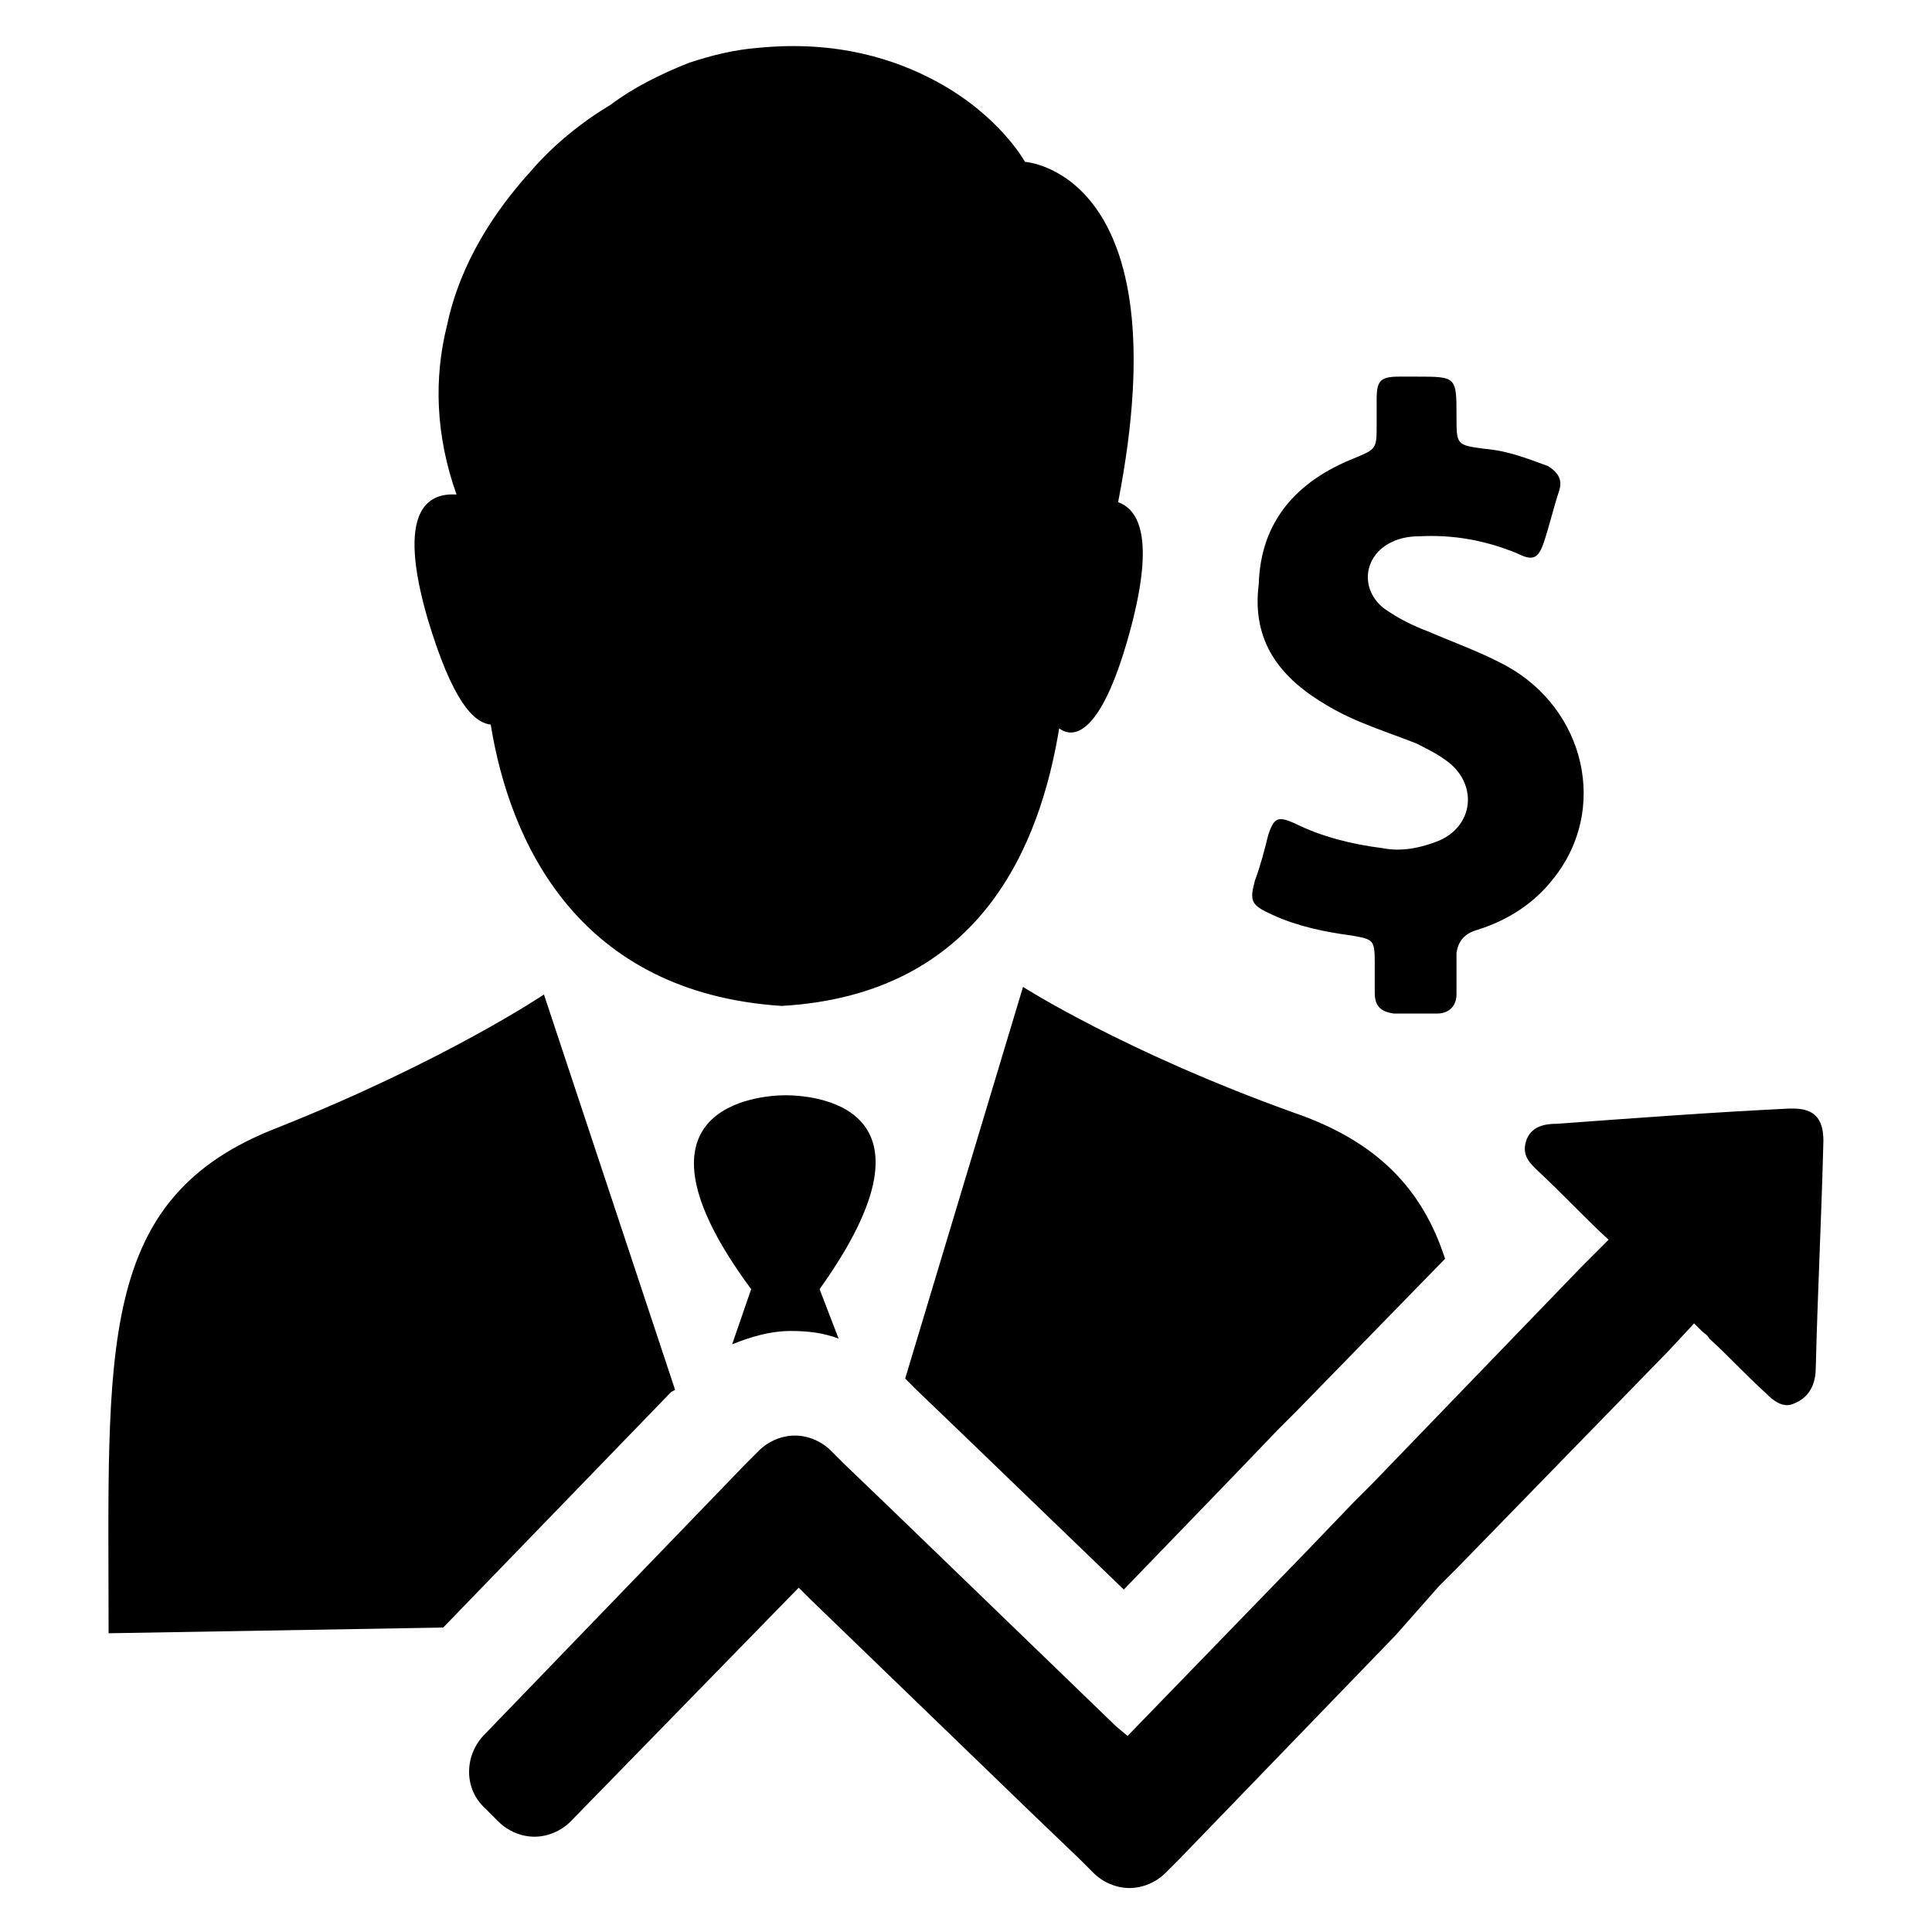 <?xml version="1.0" encoding="UTF-8"?>
<!-- Uploaded to: SVG Repo, www.svgrepo.com, Generator: SVG Repo Mixer Tools -->
<svg fill="#000000" width="800px" height="800px" version="1.1" viewBox="144 144 512 512" xmlns="http://www.w3.org/2000/svg">
 <path d="m351.13 410.58c-53.906-3.527-72.043-43.328-77.082-74.562-4.535-0.504-10.078-6.047-16.625-27.711-8.566-29.223 0-33.754 7.559-33.25-5.543-15.617-6.047-30.73-2.519-44.84 3.527-16.625 12.594-30.23 22.168-40.809 6.047-7.055 13.602-13.098 21.16-17.633 6.047-4.535 13.098-8.062 20.656-11.082 6.047-2.016 12.09-3.527 18.641-4.031 20.656-2.016 36.273 3.023 47.359 9.07 16.625 9.07 23.176 21.16 23.176 21.16s41.816 2.519 24.688 90.184c5.543 2.016 9.574 9.574 3.527 32.746-7.559 28.719-15.113 30.23-19.145 27.207-5.043 30.727-20.664 70.527-73.562 73.551zm48.367 113.86 42.32 40.809 28.719-29.727 12.09-12.594 5.039-5.039 39.297-40.305c-6.047-18.641-18.137-31.234-40.305-38.793-44.84-16.121-71.543-33.254-71.543-33.254l-31.234 103.79 3.023 3.023zm-47.359-90.184s-0.504 0 0 0c-7.055 0-44.84 3.023-9.07 51.387l-5.039 14.609c5.039-2.016 10.078-3.527 15.617-3.527 4.535 0 8.566 0.504 12.594 2.016l-5.039-13.098c35.273-49.371-2.512-51.387-9.062-51.387zm-29.223 78.09-34.762-104.79s-26.199 17.633-70.535 35.266c-48.367 18.641-44.84 58.441-44.84 134.01l88.672-1.512 60.457-62.473zm202.53 51.895 5.039-5.039 55.922-57.434 6.551-7.055 2.016 2.016c0.504 0.504 1.512 1.008 2.016 2.016 5.039 4.535 9.574 9.574 14.609 14.105 1.512 1.512 3.527 3.527 6.047 3.527 1.008 0 2.016-0.504 3.023-1.008 3.527-2.016 4.535-5.543 4.535-9.07 0.504-20.152 1.512-39.801 2.016-59.953 0-6.047-2.519-8.566-8.062-8.566h-1.008c-20.656 1.008-40.809 2.519-61.465 4.031-3.023 0-6.551 0.504-8.062 4.031-1.512 4.031 0.504 6.047 2.519 8.062 6.551 6.047 12.594 12.594 19.145 18.641l-7.055 7.055-55.418 57.434-5.039 5.039-12.09 12.594-47.863 49.375-3.019-2.519-59.449-57.434-12.594-12.09-3.527-3.527c-2.519-2.519-6.047-4.031-9.574-4.031s-7.055 1.512-9.574 4.031l-3.527 3.527-69.523 72.043c-5.039 5.543-5.039 14.105 0.504 19.145l3.527 3.527c2.519 2.519 6.047 4.031 9.574 4.031 3.527 0 7.055-1.512 9.574-4.031l60.457-61.969 3.023 3.023 59.449 57.434 12.086 11.586 3.527 3.527c2.519 2.519 6.047 4.031 9.574 4.031s7.055-1.512 9.574-4.031l3.527-3.527 57.434-59.449zm10.078-173.82c8.062-2.519 15.113-7.055 20.152-13.602 14.609-18.137 8.566-44.84-12.594-56.426-6.551-3.527-13.602-6.047-20.656-9.07-4.031-1.512-8.062-3.527-11.586-6.047-6.551-5.039-5.543-14.105 2.016-17.633 2.016-1.008 4.535-1.512 7.055-1.512 9.07-0.504 17.633 1.008 26.199 4.535 4.031 2.016 5.543 1.512 7.055-3.023 1.512-4.535 2.519-9.07 4.031-13.602 1.008-3.023-0.504-5.039-3.023-6.551-5.543-2.016-10.578-4.031-16.625-4.535-7.559-1.008-7.559-1.008-7.559-8.566 0-10.578 0-10.578-10.578-10.578h-4.535c-5.039 0-6.047 1.008-6.047 6.047v6.551c0 6.551 0 6.551-6.047 9.07-15.113 6.047-24.688 16.625-25.191 33.25-2.019 15.617 6.043 25.188 18.133 32.242 7.559 4.535 16.121 7.055 23.68 10.078 3.023 1.512 6.047 3.023 8.566 5.039 7.559 6.047 6.551 16.625-2.519 20.656-5.039 2.016-10.078 3.023-15.113 2.016-8.062-1.008-16.121-3.023-23.176-6.551-4.535-2.016-5.543-1.512-7.055 3.023-1.008 4.031-2.016 8.062-3.527 12.09-1.512 5.543-1.008 6.551 4.535 9.07 6.551 3.023 13.602 4.535 21.16 5.543 5.543 1.008 6.047 1.008 6.047 7.055v8.062c0 3.527 1.512 5.039 5.039 5.543h11.586c3.023 0 5.039-2.016 5.039-5.039v-11.082c0.5-3.031 2.012-5.047 5.539-6.055z"/>
</svg>